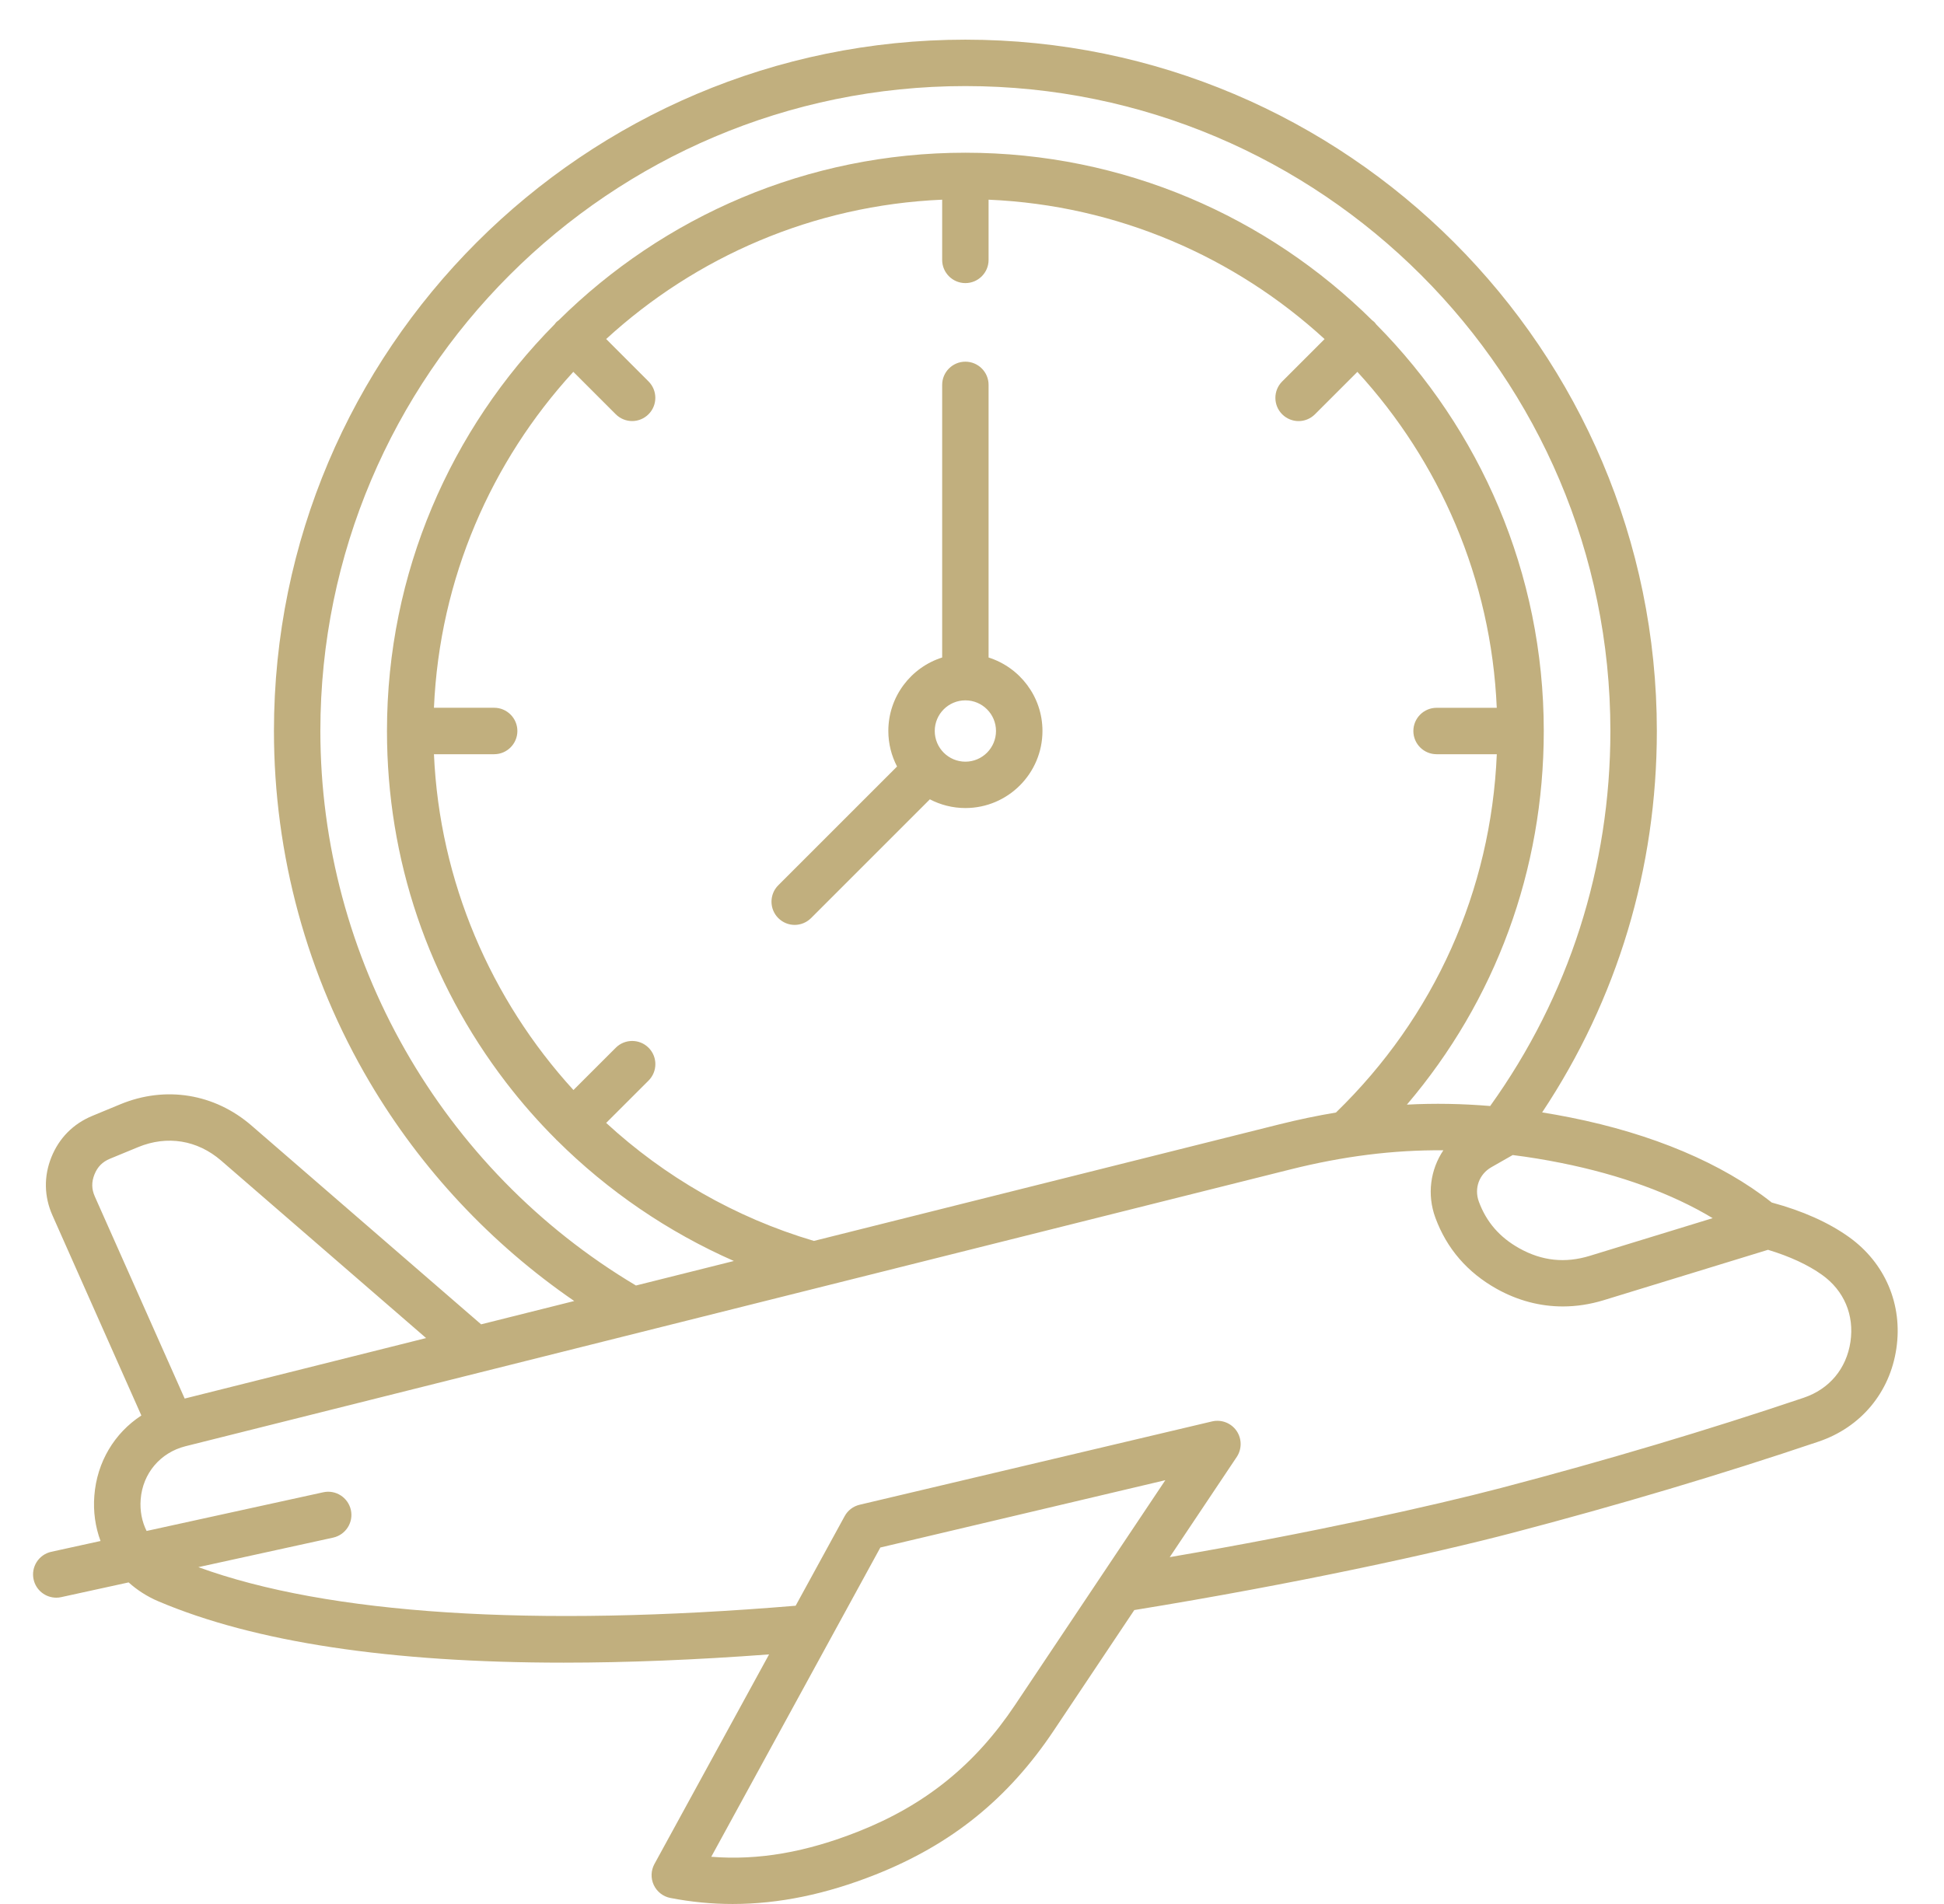 <svg width="49" height="48" viewBox="0 0 49 48" fill="none" xmlns="http://www.w3.org/2000/svg">
<g clip-path="url(#clip0_9639_25571)">
<path d="M46.606 31.187C46.09 30.818 45.436 30.526 44.658 30.316C43.408 29.326 41.655 28.585 39.578 28.171C39.34 28.123 39.105 28.082 38.871 28.044C40.766 25.193 41.762 21.894 41.762 18.428C41.761 8.819 33.943 1 24.333 1C14.723 1 6.905 8.819 6.905 18.428C6.905 21.548 7.739 24.609 9.318 27.281C10.613 29.475 12.38 31.36 14.474 32.799L12.127 33.387L6.34 28.376C5.409 27.57 4.174 27.368 3.036 27.838L2.328 28.131C1.846 28.33 1.489 28.691 1.295 29.174C1.101 29.658 1.111 30.166 1.323 30.642L3.563 35.685C2.887 36.126 2.444 36.854 2.378 37.706C2.346 38.107 2.403 38.495 2.534 38.849L1.293 39.121C0.977 39.191 0.777 39.503 0.847 39.818C0.906 40.091 1.149 40.278 1.418 40.278C1.459 40.278 1.502 40.274 1.544 40.264L3.242 39.893C3.458 40.087 3.71 40.25 3.993 40.37C6.417 41.399 9.837 41.916 14.208 41.916C15.807 41.916 17.535 41.846 19.385 41.708L16.495 46.993C16.406 47.157 16.4 47.353 16.479 47.522C16.558 47.691 16.714 47.812 16.896 47.848C17.417 47.949 17.939 48 18.468 48C19.631 48 20.822 47.754 22.071 47.258C23.986 46.498 25.412 45.346 26.558 43.632L28.591 40.59C32.666 39.928 36.179 39.154 38.131 38.642C40.794 37.944 43.388 37.171 45.839 36.343C46.902 35.984 47.636 35.108 47.799 33.999C47.964 32.891 47.517 31.839 46.606 31.187ZM43.169 30.71L40.075 31.659C39.449 31.851 38.868 31.789 38.297 31.471C37.8 31.194 37.466 30.809 37.276 30.295C37.152 29.959 37.283 29.6 37.594 29.424L38.129 29.119C38.529 29.169 38.935 29.235 39.348 29.318C40.845 29.618 42.145 30.093 43.169 30.71ZM8.075 18.428C8.075 9.463 15.368 2.17 24.333 2.17C33.298 2.17 40.591 9.463 40.591 18.428C40.591 21.86 39.545 25.116 37.561 27.883C36.854 27.824 36.158 27.811 35.462 27.848C37.697 25.222 38.912 21.933 38.912 18.428C38.912 14.435 37.298 10.813 34.688 8.177C34.673 8.157 34.66 8.138 34.642 8.12C34.625 8.103 34.605 8.089 34.586 8.074C31.949 5.464 28.326 3.85 24.333 3.85C20.34 3.85 16.717 5.465 14.081 8.075C14.062 8.089 14.042 8.103 14.024 8.12C14.007 8.138 13.993 8.157 13.979 8.176C11.368 10.812 9.754 14.434 9.754 18.428C9.754 21.665 10.793 24.73 12.757 27.291C13.144 27.795 13.563 28.273 14.012 28.721C14.017 28.726 14.02 28.732 14.024 28.736C14.029 28.741 14.035 28.745 14.04 28.749C15.325 30.027 16.844 31.063 18.498 31.79L16.03 32.408C11.118 29.483 8.075 24.15 8.075 18.428ZM20.515 31.284C18.524 30.695 16.747 29.66 15.279 28.309L16.348 27.241C16.576 27.012 16.576 26.642 16.348 26.414C16.12 26.186 15.749 26.186 15.521 26.414L14.454 27.48C12.372 25.2 11.079 22.219 10.938 19.014H12.456C12.779 19.014 13.041 18.751 13.041 18.428C13.041 18.106 12.779 17.843 12.456 17.843H10.938C11.079 14.586 12.386 11.628 14.451 9.374L15.52 10.443C15.634 10.557 15.784 10.615 15.934 10.615C16.083 10.615 16.233 10.557 16.347 10.443C16.575 10.215 16.575 9.844 16.347 9.616L15.279 8.547C17.532 6.481 20.491 5.175 23.748 5.034V6.552C23.748 6.875 24.011 7.137 24.333 7.137C24.656 7.137 24.918 6.875 24.918 6.552V5.034C28.175 5.175 31.134 6.482 33.387 8.548L32.318 9.617C32.09 9.845 32.09 10.216 32.318 10.444C32.432 10.558 32.583 10.616 32.732 10.616C32.881 10.616 33.031 10.558 33.145 10.444L34.214 9.375C36.28 11.628 37.587 14.587 37.727 17.844H36.21C35.887 17.844 35.625 18.107 35.625 18.429C35.625 18.752 35.887 19.014 36.21 19.014H37.728C37.583 22.455 36.157 25.637 33.674 28.047C33.201 28.126 32.723 28.226 32.235 28.348L20.515 31.284ZM2.381 29.608C2.458 29.416 2.582 29.29 2.774 29.211L3.482 28.919C4.214 28.617 4.975 28.741 5.574 29.259L10.74 33.733L4.655 35.258L2.391 30.166C2.307 29.978 2.304 29.8 2.381 29.608ZM25.585 42.983C24.578 44.49 23.325 45.503 21.64 46.171C20.315 46.696 19.116 46.905 17.928 46.81L22.19 39.013L29.373 37.316L25.585 42.983ZM46.642 33.828C46.541 34.504 46.112 35.018 45.465 35.237C43.039 36.056 40.471 36.82 37.835 37.512C36.083 37.97 33.053 38.645 29.484 39.256L31.173 36.73C31.306 36.53 31.304 36.268 31.167 36.07C31.029 35.873 30.786 35.78 30.552 35.834L21.668 37.935C21.506 37.973 21.369 38.078 21.29 38.223L20.055 40.481C13.435 41.034 8.257 40.698 5 39.508L8.397 38.764C8.713 38.694 8.913 38.382 8.844 38.067C8.774 37.752 8.462 37.551 8.147 37.621L3.695 38.596C3.577 38.359 3.523 38.087 3.546 37.797C3.597 37.145 4.04 36.62 4.675 36.46L32.52 29.483C33.854 29.149 35.109 28.989 36.381 28.999C36.054 29.487 35.964 30.114 36.18 30.7C36.466 31.477 36.987 32.08 37.728 32.494C38.256 32.788 38.819 32.936 39.392 32.936C39.732 32.936 40.076 32.884 40.42 32.779L44.564 31.508C45.112 31.674 45.57 31.885 45.927 32.14C46.481 32.536 46.742 33.152 46.642 33.828ZM24.918 16.576V9.703C24.918 9.38 24.656 9.118 24.333 9.118C24.011 9.118 23.748 9.38 23.748 9.703V16.576C22.962 16.824 22.391 17.561 22.391 18.428C22.391 18.751 22.471 19.055 22.611 19.324L19.617 22.318C19.389 22.546 19.389 22.917 19.617 23.145C19.731 23.259 19.881 23.317 20.03 23.317C20.179 23.317 20.329 23.259 20.444 23.145L23.438 20.151C23.706 20.291 24.011 20.371 24.333 20.371C25.405 20.371 26.276 19.499 26.276 18.427C26.276 17.561 25.704 16.825 24.918 16.576ZM24.333 19.202C23.907 19.202 23.561 18.855 23.561 18.428C23.561 18.002 23.907 17.656 24.333 17.656C24.759 17.656 25.105 18.002 25.105 18.428C25.105 18.855 24.759 19.202 24.333 19.202Z" fill="#C1AF7E"/>
</g>
<defs>
<clipPath id="clip0_9639_25571">
<rect width="48" height="48" fill="white" transform="translate(0.5)"/>
</clipPath>
</defs>
</svg>

